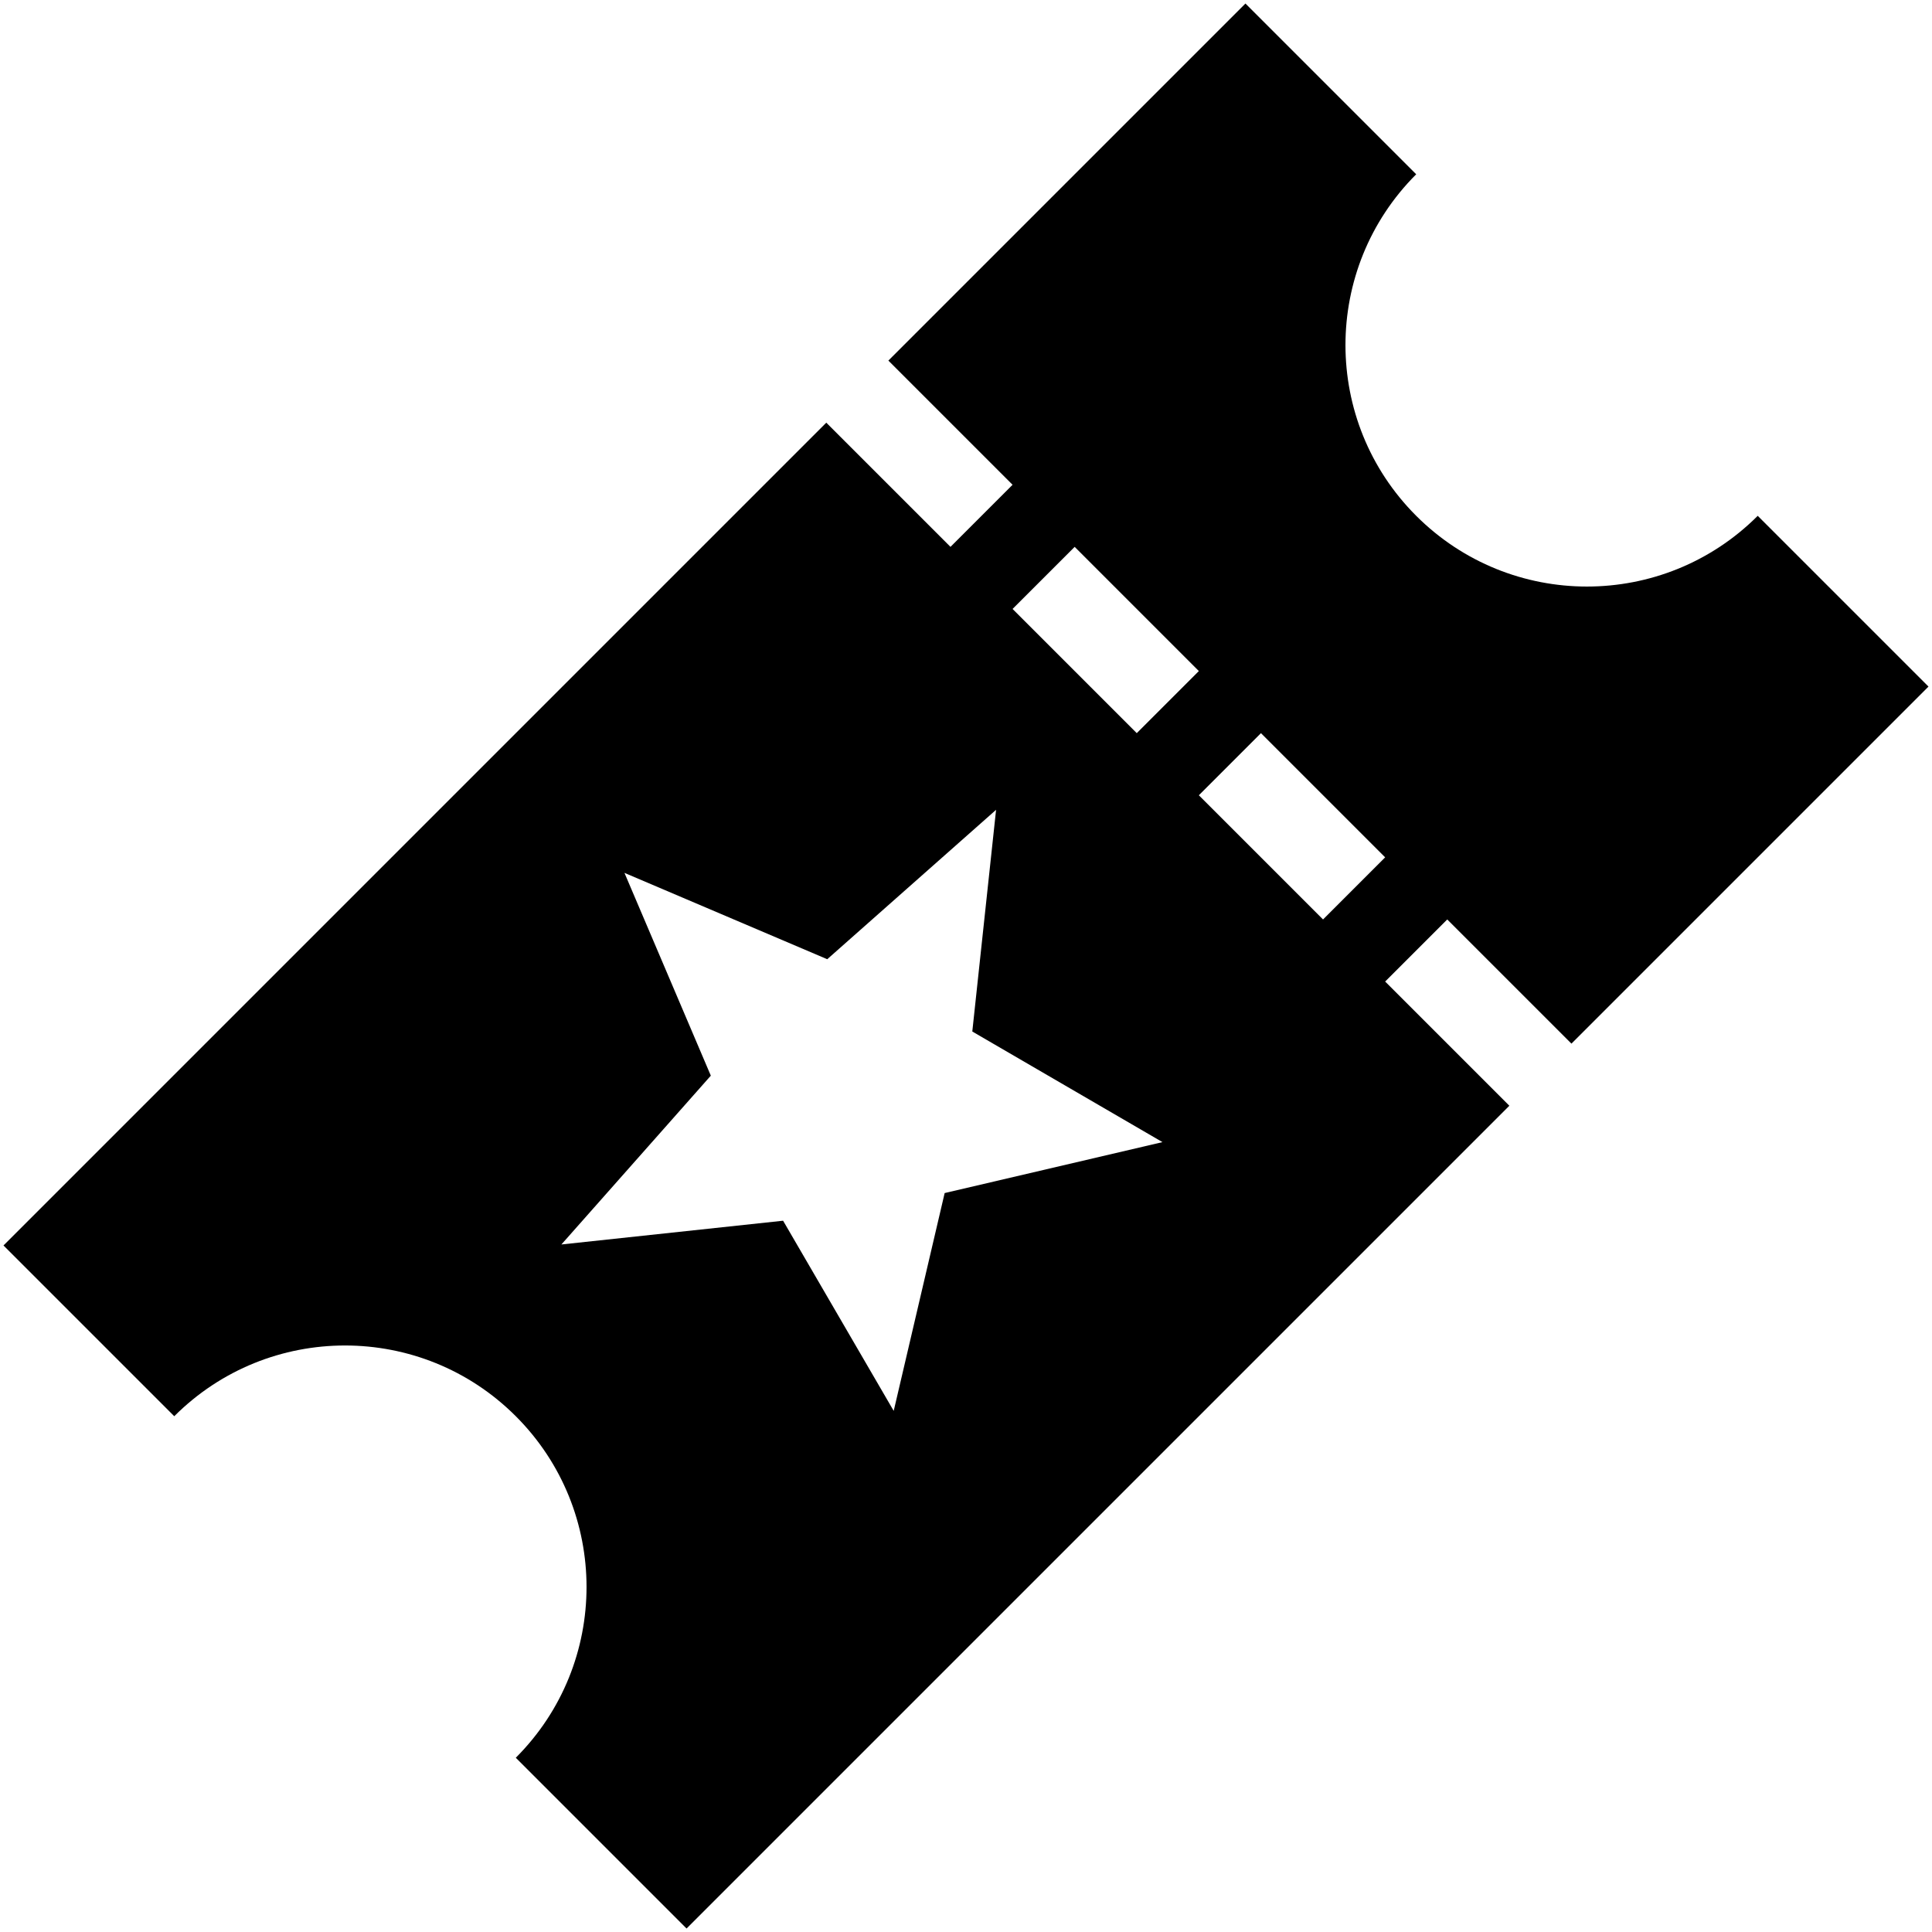 <svg width="88" height="88" viewBox="0 0 88 88" fill="none" xmlns="http://www.w3.org/2000/svg">
<path d="M0.159 56.729L7.937 64.507C12.233 60.211 19.198 60.211 23.494 64.507C27.79 68.803 27.79 75.767 23.494 80.063L31.272 87.841L68.749 50.365L63.092 44.708L65.92 41.88L71.577 47.536L87.84 31.273L80.062 23.495C75.766 27.79 68.802 27.791 64.506 23.495C60.21 19.199 60.21 12.234 64.506 7.938L56.728 0.16L40.464 16.424L46.121 22.081L43.293 24.909L37.636 19.252L0.159 56.729ZM28.443 39.758L37.68 43.691L45.37 36.886L44.287 46.984L52.949 52.022L43.028 54.342L40.707 64.264L35.669 55.602L25.571 56.684L32.377 48.995L28.443 39.758ZM46.121 27.737L48.95 24.909L54.606 30.566L51.778 33.394L46.121 27.737ZM54.606 36.223L57.435 33.394L63.092 39.051L60.263 41.88L54.606 36.223Z" fill="black"/>
</svg>

